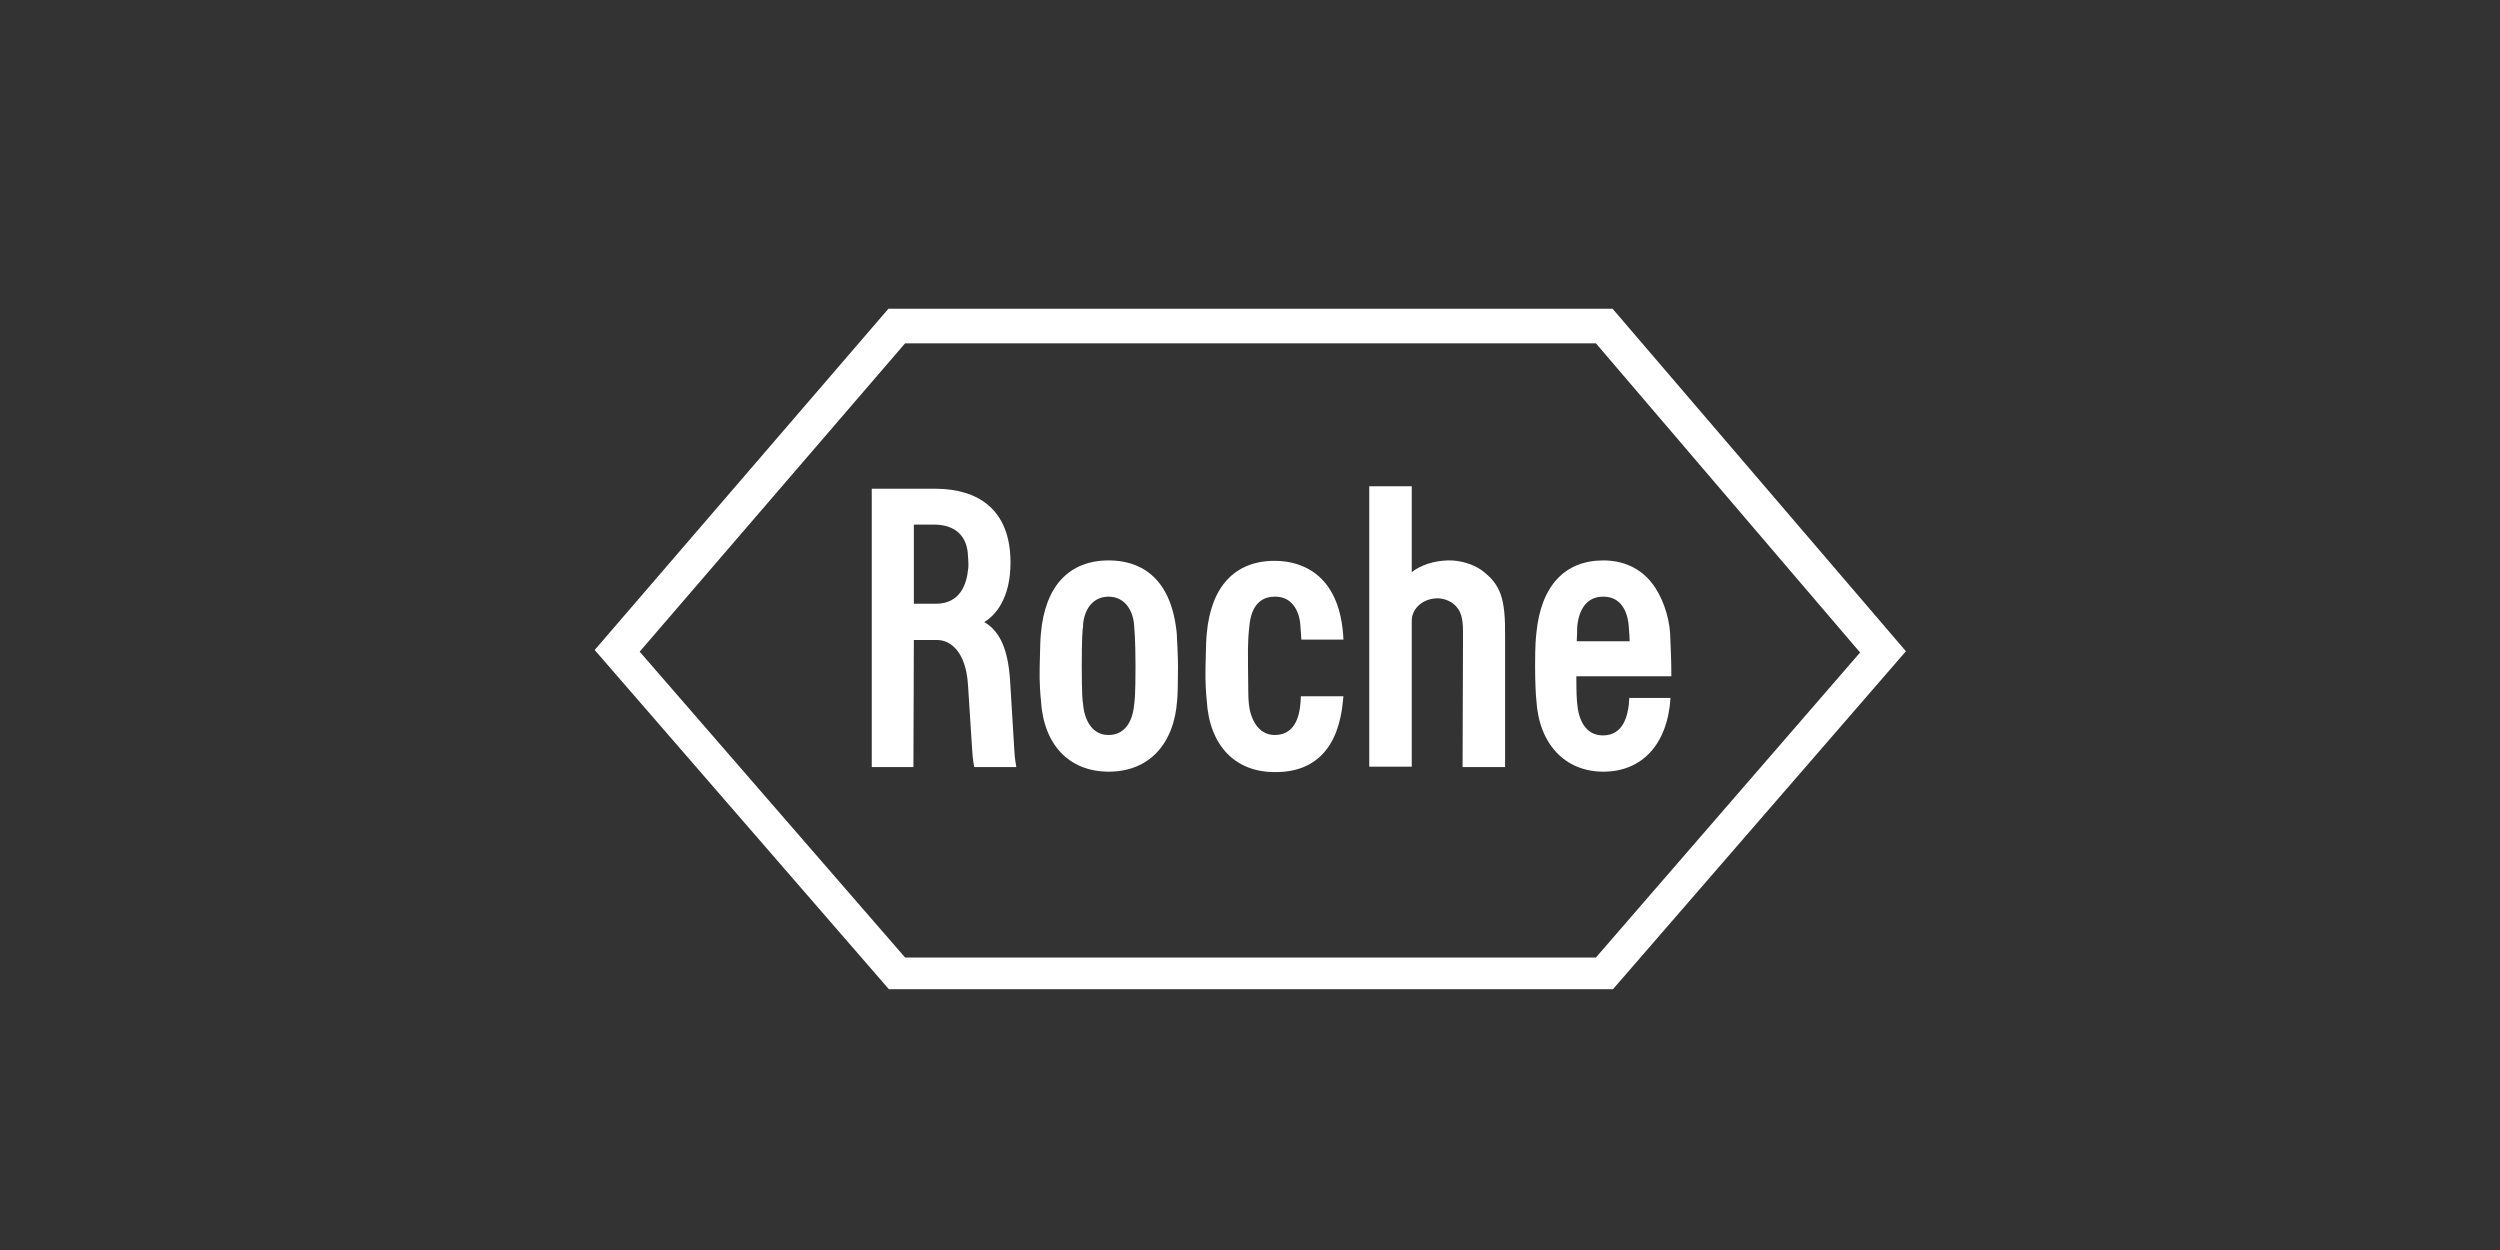 <?xml version="1.0" encoding="utf-8"?>
<!-- Generator: Adobe Illustrator 25.0.0, SVG Export Plug-In . SVG Version: 6.00 Build 0)  -->
<svg version="1.1" id="Layer_1" xmlns="http://www.w3.org/2000/svg" xmlns:xlink="http://www.w3.org/1999/xlink" x="0px" y="0px"
	 viewBox="0 0 600 300" style="enable-background:new 0 0 600 300;" xml:space="preserve">
<rect x="0" y="0" width="600" height="300" fill="#333333" stroke="none"/>
<style type="text/css">
	.st0{fill:#FFFFFF;}
</style>
<g id="layer1" transform="translate(-649.896,-406.268)">
	<g id="g20076" transform="translate(17.717,17.668)">
		<path id="path19828" class="st0" d="M987.7,525.4c-2-1.4-5.1-2.4-8.1-2.3c-3.3,0.1-6.4,1.1-8.6,2.8v-20.6h-10.2v67.3H971v-35.1
			c0-2.4,2.1-5.1,5.9-5.3c1.7-0.1,4,0.7,5.2,2.5c1.3,1.8,1.2,4.4,1.2,7.1l-0.1,30.9h10.2v-31.2C993.5,532.2,992.4,528.9,987.7,525.4
			"/>
		<path id="path19830" class="st0" d="M904.7,548.5c0,6.6-0.2,8.4-0.3,9c-0.3,3.7-1.9,7.5-6.2,7.5c-4.2,0-5.9-4.1-6.1-7.7
			c-0.1,0-0.3-2.2-0.3-8.8c0-6.6,0.2-9.3,0.3-9.3c0-3.7,2-7.4,6.1-7.4c4.2,0,6.1,3.7,6.2,7.4C904.4,539.2,904.7,542,904.7,548.5z
			 M914.6,540.6c-1.4-14.3-9.6-17.5-16.3-17.5c-9.5,0-15.3,6.1-16.3,17.5c-0.1,0.9-0.2,2.6-0.3,8c-0.1,3.9,0.2,7.1,0.3,8
			c0.6,10.7,6.7,17.2,16.3,17.2c9.6,0,15.7-6.6,16.4-17.2c0.1-0.7,0.2-4,0.2-8C914.9,546.8,914.7,542,914.6,540.6"/>
		<path id="path19832" class="st0" d="M1010.6,542.5c0.1-2.2,0.1-2.7,0.1-3.3c0.3-4,2.1-7.4,6.2-7.4c4.9-0.1,6.1,4.7,6.2,7.4
			c0.1,1.4,0.2,2.4,0.2,3.3H1010.6z M1023.2,556c0,0,0,0.7-0.1,1.7c-0.3,2.4-1.2,7.4-6.2,7.4c-4.3,0-5.9-3.9-6.2-7.7
			c-0.1-1.1-0.2-2.3-0.2-6.5h22.8c0,0,0-3.4-0.1-5.4c0-0.8-0.1-2.1-0.2-5c-0.3-4.3-2-9-4.4-12c-2.8-3.6-6.9-5.4-11.6-5.4
			c-9.2,0-15,6-16.1,17.5c-0.1,1-0.3,2.5-0.3,8c0,3.9,0.2,7.2,0.3,8c0.6,10.5,6.8,17.2,16.1,17.2c9.2,0,15.4-6.5,16.1-17.7H1023.2"
			/>
		<path id="path19834" class="st0" d="M849.4,471h165.8l63.4,74.2l-63.4,73.2H849.4L785.7,545L849.4,471z M1019.2,462.7H845.4
			l-70.5,81.9l70.6,81.4h173.8l70.3-81.1L1019.2,462.7"/>
		<path id="path19836" class="st0" d="M851.5,514.5h4.8c5.2,0,8.1,2.8,8.2,7.7c0,0.4,0.1,0.8,0.1,1.6c0,0.9,0,1.2-0.1,1.6
			c-0.3,2.9-1.6,8.1-7.7,8.1h-5.3V514.5z M875.6,568.4l-1-16.5c-0.5-7.4-2.4-11.8-6.2-14c2.8-1.7,6.3-5.8,6.3-14.3
			c0-13-8.1-17.6-17.7-17.7h-15.6v66.8h10l0.1-30.5h5.6c3.2,0,6.9,2.8,7.4,10.8l1,15.6c0.1,2.2,0.5,4.1,0.5,4.1h10.1
			C876.1,572.6,875.7,570.8,875.6,568.4"/>
		<path id="path19838" class="st0" d="M944.4,555.5c0,0.7-0.1,1.4-0.1,1.8c-0.3,3.7-1.6,7.7-6.2,7.7c-4.2,0-5.9-4.3-6.2-7.5
			c-0.2-1.9-0.1-3.4-0.2-9c-0.1-6.6,0.2-8.3,0.3-9.3c0.3-4.2,2-7.4,6.1-7.4c4.3-0.1,6.1,3.7,6.2,7.4c0,0.1,0.1,0.9,0.2,2.9h10.1
			c0-0.7-0.1-1.3-0.1-1.6c-1.2-13.9-9.7-17.3-16.4-17.3c-9.5,0-15.3,6.1-16.3,17.5c-0.1,0.9-0.2,2.6-0.3,8c-0.1,3.9,0.2,7.1,0.3,8
			c0.6,10.7,6.7,17.2,16.3,17.2c9.9,0.1,15.4-6,16.4-17.2c0-0.4,0.1-0.7,0.1-1H944.4"/>
	</g>
</g>
</svg>
